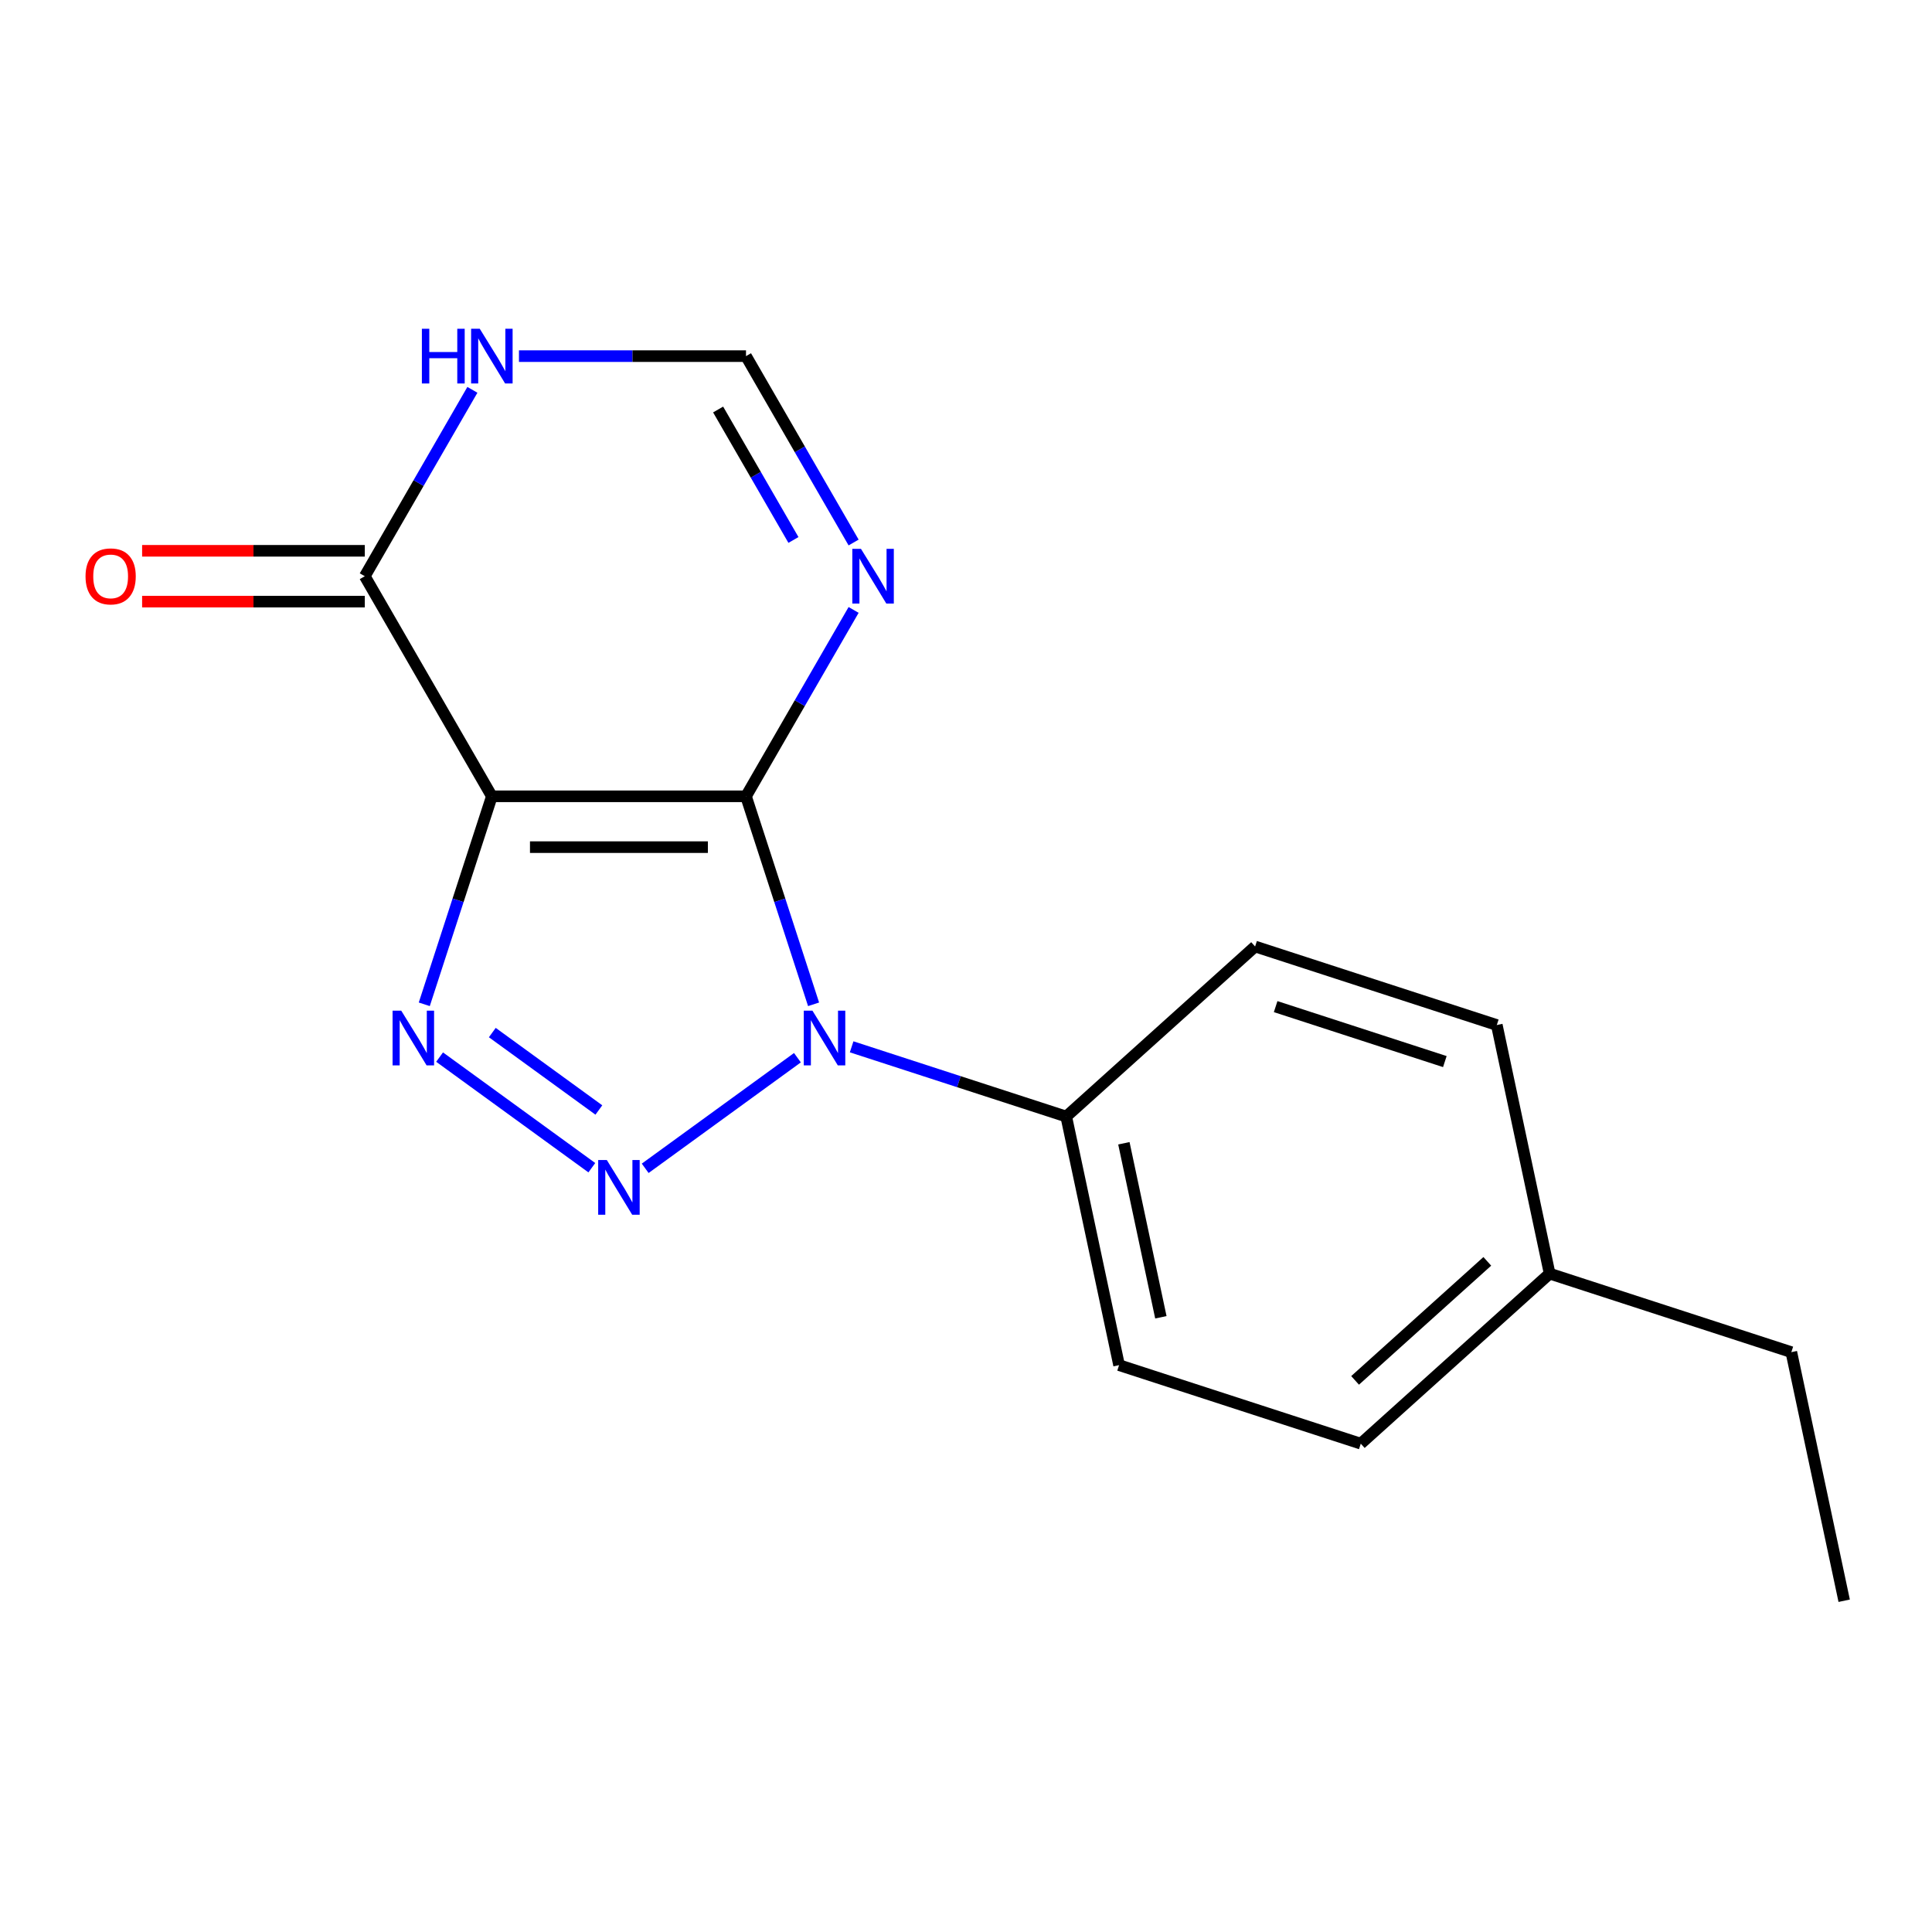 <?xml version='1.0' encoding='iso-8859-1'?>
<svg version='1.1' baseProfile='full'
              xmlns='http://www.w3.org/2000/svg'
                      xmlns:rdkit='http://www.rdkit.org/xml'
                      xmlns:xlink='http://www.w3.org/1999/xlink'
                  xml:space='preserve'
width='1000px' height='1000px' viewBox='0 0 1000 1000'>
<!-- END OF HEADER -->
<rect style='opacity:1.0;fill:#FFFFFF;stroke:none' width='1000' height='1000' x='0' y='0'> </rect>
<path class='bond-0' d='M 386.128,412.17 L 254.585,412.17' style='fill:none;fill-rule:evenodd;stroke:#000000;stroke-width:6px;stroke-linecap:butt;stroke-linejoin:miter;stroke-opacity:1' />
<path class='bond-0' d='M 366.397,438.479 L 274.317,438.479' style='fill:none;fill-rule:evenodd;stroke:#000000;stroke-width:6px;stroke-linecap:butt;stroke-linejoin:miter;stroke-opacity:1' />
<path class='bond-1' d='M 386.128,412.17 L 403.618,465.998' style='fill:none;fill-rule:evenodd;stroke:#000000;stroke-width:6px;stroke-linecap:butt;stroke-linejoin:miter;stroke-opacity:1' />
<path class='bond-1' d='M 403.618,465.998 L 421.108,519.826' style='fill:none;fill-rule:evenodd;stroke:#0000FF;stroke-width:6px;stroke-linecap:butt;stroke-linejoin:miter;stroke-opacity:1' />
<path class='bond-4' d='M 386.128,412.17 L 413.977,363.935' style='fill:none;fill-rule:evenodd;stroke:#000000;stroke-width:6px;stroke-linecap:butt;stroke-linejoin:miter;stroke-opacity:1' />
<path class='bond-4' d='M 413.977,363.935 L 441.826,315.699' style='fill:none;fill-rule:evenodd;stroke:#0000FF;stroke-width:6px;stroke-linecap:butt;stroke-linejoin:miter;stroke-opacity:1' />
<path class='bond-3' d='M 254.585,412.17 L 237.095,465.998' style='fill:none;fill-rule:evenodd;stroke:#000000;stroke-width:6px;stroke-linecap:butt;stroke-linejoin:miter;stroke-opacity:1' />
<path class='bond-3' d='M 237.095,465.998 L 219.606,519.826' style='fill:none;fill-rule:evenodd;stroke:#0000FF;stroke-width:6px;stroke-linecap:butt;stroke-linejoin:miter;stroke-opacity:1' />
<path class='bond-5' d='M 254.585,412.17 L 188.814,298.251' style='fill:none;fill-rule:evenodd;stroke:#000000;stroke-width:6px;stroke-linecap:butt;stroke-linejoin:miter;stroke-opacity:1' />
<path class='bond-2' d='M 412.749,547.467 L 333.952,604.717' style='fill:none;fill-rule:evenodd;stroke:#0000FF;stroke-width:6px;stroke-linecap:butt;stroke-linejoin:miter;stroke-opacity:1' />
<path class='bond-8' d='M 440.806,541.833 L 496.344,559.879' style='fill:none;fill-rule:evenodd;stroke:#0000FF;stroke-width:6px;stroke-linecap:butt;stroke-linejoin:miter;stroke-opacity:1' />
<path class='bond-8' d='M 496.344,559.879 L 551.882,577.924' style='fill:none;fill-rule:evenodd;stroke:#000000;stroke-width:6px;stroke-linecap:butt;stroke-linejoin:miter;stroke-opacity:1' />
<path class='bond-17' d='M 306.328,604.402 L 227.531,547.152' style='fill:none;fill-rule:evenodd;stroke:#0000FF;stroke-width:6px;stroke-linecap:butt;stroke-linejoin:miter;stroke-opacity:1' />
<path class='bond-17' d='M 309.972,574.53 L 254.815,534.456' style='fill:none;fill-rule:evenodd;stroke:#0000FF;stroke-width:6px;stroke-linecap:butt;stroke-linejoin:miter;stroke-opacity:1' />
<path class='bond-7' d='M 441.826,280.802 L 413.977,232.567' style='fill:none;fill-rule:evenodd;stroke:#0000FF;stroke-width:6px;stroke-linecap:butt;stroke-linejoin:miter;stroke-opacity:1' />
<path class='bond-7' d='M 413.977,232.567 L 386.128,184.331' style='fill:none;fill-rule:evenodd;stroke:#000000;stroke-width:6px;stroke-linecap:butt;stroke-linejoin:miter;stroke-opacity:1' />
<path class='bond-7' d='M 410.687,279.486 L 391.193,245.721' style='fill:none;fill-rule:evenodd;stroke:#0000FF;stroke-width:6px;stroke-linecap:butt;stroke-linejoin:miter;stroke-opacity:1' />
<path class='bond-7' d='M 391.193,245.721 L 371.699,211.956' style='fill:none;fill-rule:evenodd;stroke:#000000;stroke-width:6px;stroke-linecap:butt;stroke-linejoin:miter;stroke-opacity:1' />
<path class='bond-9' d='M 188.814,285.096 L 131.187,285.096' style='fill:none;fill-rule:evenodd;stroke:#000000;stroke-width:6px;stroke-linecap:butt;stroke-linejoin:miter;stroke-opacity:1' />
<path class='bond-9' d='M 131.187,285.096 L 73.559,285.096' style='fill:none;fill-rule:evenodd;stroke:#FF0000;stroke-width:6px;stroke-linecap:butt;stroke-linejoin:miter;stroke-opacity:1' />
<path class='bond-9' d='M 188.814,311.405 L 131.187,311.405' style='fill:none;fill-rule:evenodd;stroke:#000000;stroke-width:6px;stroke-linecap:butt;stroke-linejoin:miter;stroke-opacity:1' />
<path class='bond-9' d='M 131.187,311.405 L 73.559,311.405' style='fill:none;fill-rule:evenodd;stroke:#FF0000;stroke-width:6px;stroke-linecap:butt;stroke-linejoin:miter;stroke-opacity:1' />
<path class='bond-18' d='M 188.814,298.251 L 216.662,250.015' style='fill:none;fill-rule:evenodd;stroke:#000000;stroke-width:6px;stroke-linecap:butt;stroke-linejoin:miter;stroke-opacity:1' />
<path class='bond-18' d='M 216.662,250.015 L 244.511,201.78' style='fill:none;fill-rule:evenodd;stroke:#0000FF;stroke-width:6px;stroke-linecap:butt;stroke-linejoin:miter;stroke-opacity:1' />
<path class='bond-6' d='M 268.614,184.331 L 327.371,184.331' style='fill:none;fill-rule:evenodd;stroke:#0000FF;stroke-width:6px;stroke-linecap:butt;stroke-linejoin:miter;stroke-opacity:1' />
<path class='bond-6' d='M 327.371,184.331 L 386.128,184.331' style='fill:none;fill-rule:evenodd;stroke:#000000;stroke-width:6px;stroke-linecap:butt;stroke-linejoin:miter;stroke-opacity:1' />
<path class='bond-10' d='M 551.882,577.924 L 579.231,706.592' style='fill:none;fill-rule:evenodd;stroke:#000000;stroke-width:6px;stroke-linecap:butt;stroke-linejoin:miter;stroke-opacity:1' />
<path class='bond-10' d='M 581.718,591.754 L 600.862,681.822' style='fill:none;fill-rule:evenodd;stroke:#000000;stroke-width:6px;stroke-linecap:butt;stroke-linejoin:miter;stroke-opacity:1' />
<path class='bond-11' d='M 551.882,577.924 L 649.637,489.905' style='fill:none;fill-rule:evenodd;stroke:#000000;stroke-width:6px;stroke-linecap:butt;stroke-linejoin:miter;stroke-opacity:1' />
<path class='bond-12' d='M 579.231,706.592 L 704.336,747.241' style='fill:none;fill-rule:evenodd;stroke:#000000;stroke-width:6px;stroke-linecap:butt;stroke-linejoin:miter;stroke-opacity:1' />
<path class='bond-13' d='M 649.637,489.905 L 774.742,530.554' style='fill:none;fill-rule:evenodd;stroke:#000000;stroke-width:6px;stroke-linecap:butt;stroke-linejoin:miter;stroke-opacity:1' />
<path class='bond-13' d='M 660.273,521.023 L 747.847,549.477' style='fill:none;fill-rule:evenodd;stroke:#000000;stroke-width:6px;stroke-linecap:butt;stroke-linejoin:miter;stroke-opacity:1' />
<path class='bond-19' d='M 704.336,747.241 L 802.091,659.222' style='fill:none;fill-rule:evenodd;stroke:#000000;stroke-width:6px;stroke-linecap:butt;stroke-linejoin:miter;stroke-opacity:1' />
<path class='bond-19' d='M 701.395,714.487 L 769.824,652.874' style='fill:none;fill-rule:evenodd;stroke:#000000;stroke-width:6px;stroke-linecap:butt;stroke-linejoin:miter;stroke-opacity:1' />
<path class='bond-14' d='M 774.742,530.554 L 802.091,659.222' style='fill:none;fill-rule:evenodd;stroke:#000000;stroke-width:6px;stroke-linecap:butt;stroke-linejoin:miter;stroke-opacity:1' />
<path class='bond-15' d='M 802.091,659.222 L 927.196,699.871' style='fill:none;fill-rule:evenodd;stroke:#000000;stroke-width:6px;stroke-linecap:butt;stroke-linejoin:miter;stroke-opacity:1' />
<path class='bond-16' d='M 927.196,699.871 L 954.545,828.539' style='fill:none;fill-rule:evenodd;stroke:#000000;stroke-width:6px;stroke-linecap:butt;stroke-linejoin:miter;stroke-opacity:1' />
<path  class='atom-2' d='M 420.517 523.115
L 429.797 538.115
Q 430.717 539.595, 432.197 542.275
Q 433.677 544.955, 433.757 545.115
L 433.757 523.115
L 437.517 523.115
L 437.517 551.435
L 433.637 551.435
L 423.677 535.035
Q 422.517 533.115, 421.277 530.915
Q 420.077 528.715, 419.717 528.035
L 419.717 551.435
L 416.037 551.435
L 416.037 523.115
L 420.517 523.115
' fill='#0000FF'/>
<path  class='atom-3' d='M 314.097 600.434
L 323.377 615.434
Q 324.297 616.914, 325.777 619.594
Q 327.257 622.274, 327.337 622.434
L 327.337 600.434
L 331.097 600.434
L 331.097 628.754
L 327.217 628.754
L 317.257 612.354
Q 316.097 610.434, 314.857 608.234
Q 313.657 606.034, 313.297 605.354
L 313.297 628.754
L 309.617 628.754
L 309.617 600.434
L 314.097 600.434
' fill='#0000FF'/>
<path  class='atom-4' d='M 207.676 523.115
L 216.956 538.115
Q 217.876 539.595, 219.356 542.275
Q 220.836 544.955, 220.916 545.115
L 220.916 523.115
L 224.676 523.115
L 224.676 551.435
L 220.796 551.435
L 210.836 535.035
Q 209.676 533.115, 208.436 530.915
Q 207.236 528.715, 206.876 528.035
L 206.876 551.435
L 203.196 551.435
L 203.196 523.115
L 207.676 523.115
' fill='#0000FF'/>
<path  class='atom-5' d='M 445.64 284.091
L 454.92 299.091
Q 455.84 300.571, 457.32 303.251
Q 458.8 305.931, 458.88 306.091
L 458.88 284.091
L 462.64 284.091
L 462.64 312.411
L 458.76 312.411
L 448.8 296.011
Q 447.64 294.091, 446.4 291.891
Q 445.2 289.691, 444.84 289.011
L 444.84 312.411
L 441.16 312.411
L 441.16 284.091
L 445.64 284.091
' fill='#0000FF'/>
<path  class='atom-7' d='M 218.365 170.171
L 222.205 170.171
L 222.205 182.211
L 236.685 182.211
L 236.685 170.171
L 240.525 170.171
L 240.525 198.491
L 236.685 198.491
L 236.685 185.411
L 222.205 185.411
L 222.205 198.491
L 218.365 198.491
L 218.365 170.171
' fill='#0000FF'/>
<path  class='atom-7' d='M 248.325 170.171
L 257.605 185.171
Q 258.525 186.651, 260.005 189.331
Q 261.485 192.011, 261.565 192.171
L 261.565 170.171
L 265.325 170.171
L 265.325 198.491
L 261.445 198.491
L 251.485 182.091
Q 250.325 180.171, 249.085 177.971
Q 247.885 175.771, 247.525 175.091
L 247.525 198.491
L 243.845 198.491
L 243.845 170.171
L 248.325 170.171
' fill='#0000FF'/>
<path  class='atom-10' d='M 44.271 298.331
Q 44.271 291.531, 47.631 287.731
Q 50.991 283.931, 57.271 283.931
Q 63.551 283.931, 66.911 287.731
Q 70.271 291.531, 70.271 298.331
Q 70.271 305.211, 66.871 309.131
Q 63.471 313.011, 57.271 313.011
Q 51.031 313.011, 47.631 309.131
Q 44.271 305.251, 44.271 298.331
M 57.271 309.811
Q 61.591 309.811, 63.911 306.931
Q 66.271 304.011, 66.271 298.331
Q 66.271 292.771, 63.911 289.971
Q 61.591 287.131, 57.271 287.131
Q 52.951 287.131, 50.591 289.931
Q 48.271 292.731, 48.271 298.331
Q 48.271 304.051, 50.591 306.931
Q 52.951 309.811, 57.271 309.811
' fill='#FF0000'/>
</svg>

